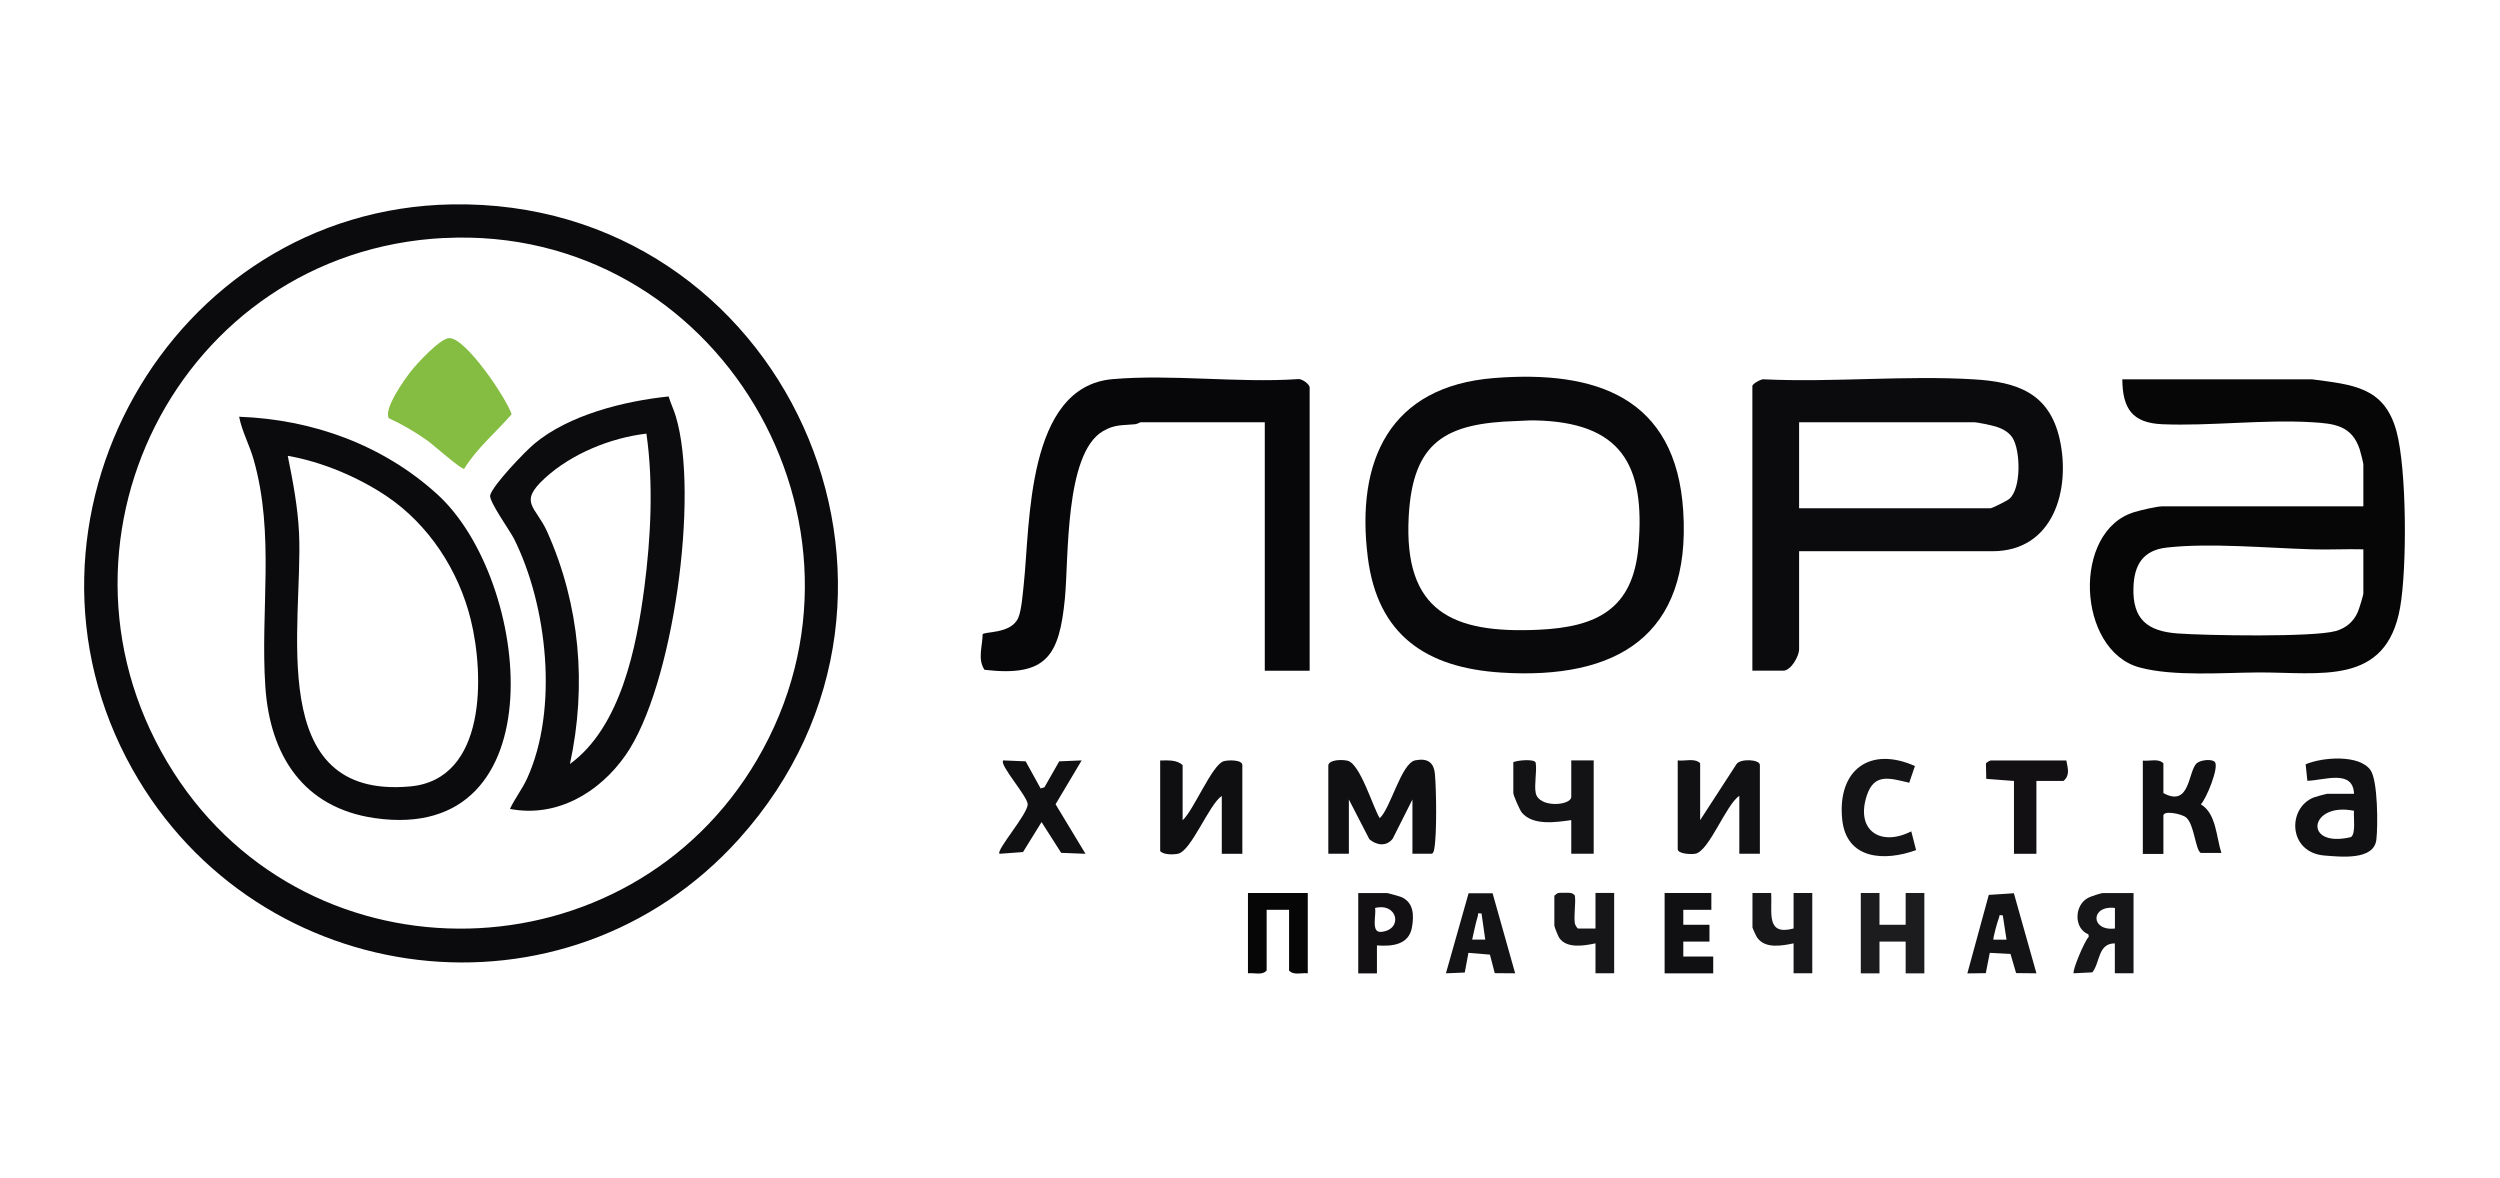<svg width="208" height="98" viewBox="0 0 208 98" fill="none" xmlns="http://www.w3.org/2000/svg">
<path d="M37.587 17.005C65.204 16.519 80.016 49.209 61.484 69.802C47.112 85.768 21.446 82.593 11.014 63.996C-0.481 43.501 14.053 17.42 37.587 17.005ZM36.965 19.798C14.837 20.913 2.461 45.555 14.455 64.281C25.872 82.1 52.303 81.414 62.981 63.219C74.47 43.643 59.67 18.658 36.965 19.805V19.798Z" fill="#0B0A0D"/>
<path d="M196.631 42.133V38.634C196.631 38.518 196.391 37.572 196.326 37.384C195.672 35.407 194.227 35.239 192.361 35.129C188.292 34.889 183.898 35.459 179.913 35.297C177.406 35.194 176.596 33.995 176.576 31.559H192.354C195.717 32.012 198.374 32.161 199.385 35.874C200.247 39.036 200.273 47.252 199.689 50.544C198.53 57.127 193.002 55.916 187.845 55.948C184.922 55.968 180.821 56.292 178.015 55.533C172.786 54.121 172.365 44.142 177.6 42.6C178.125 42.444 179.44 42.127 179.92 42.127H196.631V42.133ZM196.631 45.704C195.205 45.665 193.773 45.749 192.348 45.704C188.713 45.6 183.795 45.147 180.244 45.561C178.293 45.788 177.561 47 177.503 48.879C177.419 51.516 178.656 52.514 181.157 52.702C183.503 52.877 192.445 53.032 194.337 52.501C195.186 52.261 195.821 51.723 196.171 50.913C196.275 50.674 196.631 49.533 196.631 49.358V45.704Z" fill="#060607"/>
<path d="M149.685 45.855V54.013C149.685 54.603 149.004 55.802 148.363 55.802H145.797V32.105C145.797 31.95 146.555 31.483 146.801 31.561C152.523 31.827 158.536 31.218 164.219 31.561C167.841 31.775 170.504 32.702 171.366 36.538C172.299 40.711 170.867 45.862 165.767 45.862H149.678L149.685 45.855ZM149.685 42.285H165.618C165.754 42.285 167.005 41.657 167.173 41.508C168.191 40.646 168.106 37.458 167.439 36.421C167.128 35.941 166.584 35.65 166.039 35.488C165.677 35.378 164.53 35.132 164.219 35.132H149.685V42.279V42.285Z" fill="#0B0A0D"/>
<path d="M124.319 31.452C132.788 30.785 139.443 33.046 140.045 42.52C140.713 52.919 134.499 56.568 124.896 55.958C118.656 55.563 114.612 52.835 113.802 46.381C112.785 38.314 115.623 32.133 124.319 31.452ZM126.185 35.029C120.282 35.204 117.535 36.733 117.204 42.986C116.783 50.898 120.852 52.725 128.012 52.395C132.833 52.174 135.872 50.703 136.319 45.468C136.909 38.612 134.855 35.126 127.701 34.977C127.189 34.964 126.691 35.016 126.185 35.029Z" fill="#09090B"/>
<path d="M108.963 55.805H105.23V35.135H94.895C94.843 35.135 94.629 35.277 94.435 35.297C93.392 35.4 92.75 35.29 91.753 35.88C88.564 37.765 88.927 46.506 88.597 49.818C88.13 54.515 87.12 56.343 81.91 55.727C81.314 54.82 81.748 53.764 81.754 52.785C81.839 52.513 84.145 52.785 84.729 51.379C85.001 50.725 85.098 49.331 85.182 48.567C85.713 43.616 85.383 32.167 92.562 31.545C97.474 31.117 102.982 31.875 107.958 31.545C108.295 31.467 108.963 31.959 108.963 32.245V55.785V55.805Z" fill="#070608"/>
<path d="M110.516 63.647C110.652 63.174 111.701 63.194 112.116 63.291C113.166 63.544 114.216 67.127 114.792 68.073C115.699 67.263 116.587 63.485 117.753 63.258C118.764 63.064 119.296 63.414 119.386 64.412C119.503 65.721 119.555 69.382 119.335 70.6C119.315 70.73 119.27 70.995 119.121 71.028H117.514V66.518L115.874 69.777C115.356 70.451 114.54 70.341 113.93 69.823L112.226 66.518V71.028H110.516V63.647Z" fill="#100F12"/>
<path d="M98.394 68.241C99.301 67.438 100.843 63.634 101.802 63.336C102.171 63.22 103.363 63.2 103.363 63.654V71.034H101.653V66.22C100.577 66.939 99.119 70.814 97.998 71.034C97.616 71.112 96.799 71.131 96.527 70.807V63.272C97.156 63.272 97.888 63.187 98.394 63.66V68.248V68.241Z" fill="#0F0E11"/>
<path d="M141.452 68.237L144.478 63.572C144.789 63.099 146.422 63.17 146.422 63.65V71.03H144.711V66.216C143.616 66.915 142.21 70.803 141.057 71.03C140.739 71.095 139.586 71.056 139.586 70.648V63.267C140.189 63.345 140.998 63.047 141.452 63.501V68.237Z" fill="#111013"/>
<path d="M195.854 66.058C195.789 63.965 193.346 64.931 191.972 64.963L191.83 63.59C193.184 63 196.34 62.734 197.247 64.108C197.836 65.002 197.849 68.722 197.713 69.862C197.512 71.592 194.778 71.287 193.43 71.184C190.365 70.957 190.281 67.238 192.497 66.35C192.627 66.298 193.534 66.045 193.592 66.045H195.847L195.854 66.058ZM195.854 67.458C192.121 66.7 191.583 70.601 195.594 69.648C196.029 69.376 195.795 67.95 195.854 67.458Z" fill="#111013"/>
<path d="M180 65.988C182.262 67.213 182.028 64.116 182.787 63.487C183.098 63.228 184.07 63.111 184.29 63.416C184.614 63.876 183.584 66.429 183.111 66.921C184.4 67.686 184.387 69.643 184.821 70.965H183.104C182.644 70.693 182.573 68.567 181.873 68.004C181.504 67.705 179.994 67.401 179.994 67.861V71.049H178.283V63.28C178.84 63.351 179.586 63.072 179.994 63.513V66.001L180 65.988Z" fill="#100F11"/>
<path d="M86.579 65.598L86.897 65.501L88.128 63.343L89.994 63.266L87.823 66.914L90.312 71.035L88.29 70.957L86.657 68.397L85.115 70.892L83.158 71.035C82.847 70.75 85.51 67.737 85.504 66.914C85.497 66.253 83.106 63.615 83.469 63.266L85.335 63.343L86.579 65.598Z" fill="#100F12"/>
<path d="M127.774 65.985C128.047 67.255 130.729 67.028 130.729 66.296V63.263H132.595V71.032H130.729V68.233C129.472 68.408 127.541 68.719 126.614 67.605C126.452 67.41 125.908 66.179 125.908 65.978V63.412C126.213 63.257 127.774 63.101 127.774 63.49C127.878 64.216 127.632 65.311 127.774 65.978V65.985Z" fill="#131215"/>
<path d="M159.321 63.738L158.848 65.124C157.274 64.761 155.945 64.282 155.323 66.174C154.358 69.077 156.444 70.477 159.017 69.168L159.418 70.729C156.794 71.682 153.606 71.533 153.269 68.157C152.861 64.062 155.576 62.053 159.328 63.738H159.321Z" fill="#141315"/>
<path d="M156.373 74.297V76.941H158.551V74.297H160.106V80.984H158.551V78.34H156.373V80.984H154.818V74.297H156.373Z" fill="#1C1B1D"/>
<path d="M177.511 74.297V80.978H175.955V78.489C174.543 78.489 174.744 80.044 174.089 80.9L172.534 80.978C172.372 80.822 173.441 78.256 173.785 77.945L173.759 77.738C172.515 77.252 172.567 75.262 173.772 74.679C173.966 74.582 174.802 74.303 174.945 74.303H177.511V74.297ZM175.962 75.541C173.914 75.301 173.914 77.491 175.962 77.252V75.541Z" fill="#161518"/>
<path d="M108.807 74.297V80.978C108.295 80.919 107.621 81.172 107.251 80.744V75.697H105.385V80.744C105.016 81.172 104.342 80.919 103.83 80.978V74.297H108.807Z" fill="#060607"/>
<path d="M171.918 63.266C172.028 63.907 172.261 64.471 171.684 64.976H169.429V71.035H167.563V64.976L165.256 64.801L165.23 63.531C165.263 63.428 165.58 63.272 165.626 63.272H171.924L171.918 63.266Z" fill="#121013"/>
<path d="M167.552 74.312L169.431 80.98L167.74 80.961L167.273 79.367L165.55 79.276L165.219 80.967L163.684 80.987L165.466 74.455L167.552 74.319V74.312ZM166.632 76.159C166.23 76.094 166.392 76.198 166.308 76.379C166.204 76.6 165.79 78.116 165.854 78.181H166.943L166.632 76.159Z" fill="#131215"/>
<path d="M124.182 74.312L126.061 80.98L124.364 80.967L123.962 79.425L122.173 79.276L121.869 80.915L120.301 80.98L122.186 74.319H124.169L124.182 74.312ZM123.262 76.004C122.847 75.958 123.016 76.01 122.951 76.231C122.757 76.865 122.633 77.533 122.484 78.174H123.573L123.262 75.997V76.004Z" fill="#131215"/>
<path d="M142.384 74.297V75.697H140.051V76.941H142.228V78.34H140.051V79.584H142.539V80.984H138.496V74.297H142.384Z" fill="#100F12"/>
<path d="M131.039 76.86C131.052 76.938 131.208 77.229 131.299 77.255H132.744V74.294H134.299V80.974H132.744V78.486C131.81 78.687 130.327 78.946 129.718 78.013C129.627 77.871 129.322 77.112 129.322 77.009V74.521L129.581 74.313C129.776 74.268 129.977 74.281 130.178 74.281C130.495 74.281 130.839 74.229 131.033 74.521C131.117 75.24 130.923 76.166 131.033 76.853L131.039 76.86Z" fill="#161517"/>
<path d="M145.805 74.296H147.36C147.464 75.915 146.893 77.872 149.226 77.25V74.296H150.781V80.976H149.226V78.488C148.241 78.689 146.874 78.954 146.2 78.015C146.122 77.911 145.805 77.218 145.805 77.166V74.289V74.296Z" fill="#171619"/>
<path d="M114.561 78.653V80.985H113.006V74.305H115.416C115.488 74.305 116.498 74.59 116.628 74.648C117.632 75.128 117.645 76.158 117.477 77.143C117.224 78.62 115.825 78.75 114.561 78.659V78.653ZM114.405 75.542C114.522 76.138 114.043 77.609 114.904 77.532C116.751 77.376 116.317 75.076 114.405 75.542Z" fill="#121013"/>
<path d="M19.898 34.672C26.015 34.899 31.84 37.005 36.376 41.119C44.223 48.24 46.472 70.265 31.186 68.068C25.231 67.213 22.458 62.846 22.076 57.13C21.648 50.8 22.886 44.469 21.097 38.216C20.747 36.992 20.125 35.877 19.898 34.678V34.672ZM23.942 37.931C24.376 40.056 24.778 42.201 24.881 44.372C25.231 51.882 21.914 66.539 34.121 65.431C40.491 64.854 40.303 56.139 39.163 51.538C38.152 47.443 35.664 43.633 32.164 41.281C29.78 39.681 26.773 38.417 23.942 37.925V37.931Z" fill="#0B0A0D"/>
<path d="M55.628 32.98C55.796 33.544 56.055 34.069 56.224 34.633C58.2 41.158 56.017 57.176 52.038 62.845C49.861 65.949 46.329 68.049 42.429 67.303C42.843 66.416 43.439 65.671 43.854 64.77C46.478 59.016 45.552 50.404 42.766 44.825C42.435 44.164 40.647 41.683 40.783 41.197C41.016 40.348 43.673 37.575 44.45 36.927C47.314 34.516 51.96 33.363 55.621 32.987L55.628 32.98ZM53.775 36.078C50.794 36.428 47.535 37.756 45.319 39.797C43.102 41.838 44.573 42.117 45.526 44.242C48.254 50.333 48.831 57.046 47.418 63.565C51.662 60.474 52.965 53.813 53.613 48.856C54.15 44.709 54.377 40.199 53.781 36.071L53.775 36.078Z" fill="#0C0B0E"/>
<path d="M32.358 34.803C31.878 34.038 33.686 31.524 34.204 30.87C34.722 30.215 36.641 28.129 37.386 28.129C38.766 28.129 42.096 33.073 42.569 34.466C41.273 35.963 39.693 37.265 38.617 39.008C38.364 39.067 36.044 37 35.558 36.656C34.561 35.95 33.478 35.308 32.364 34.803H32.358Z" fill="#85BD42"/>
</svg>
